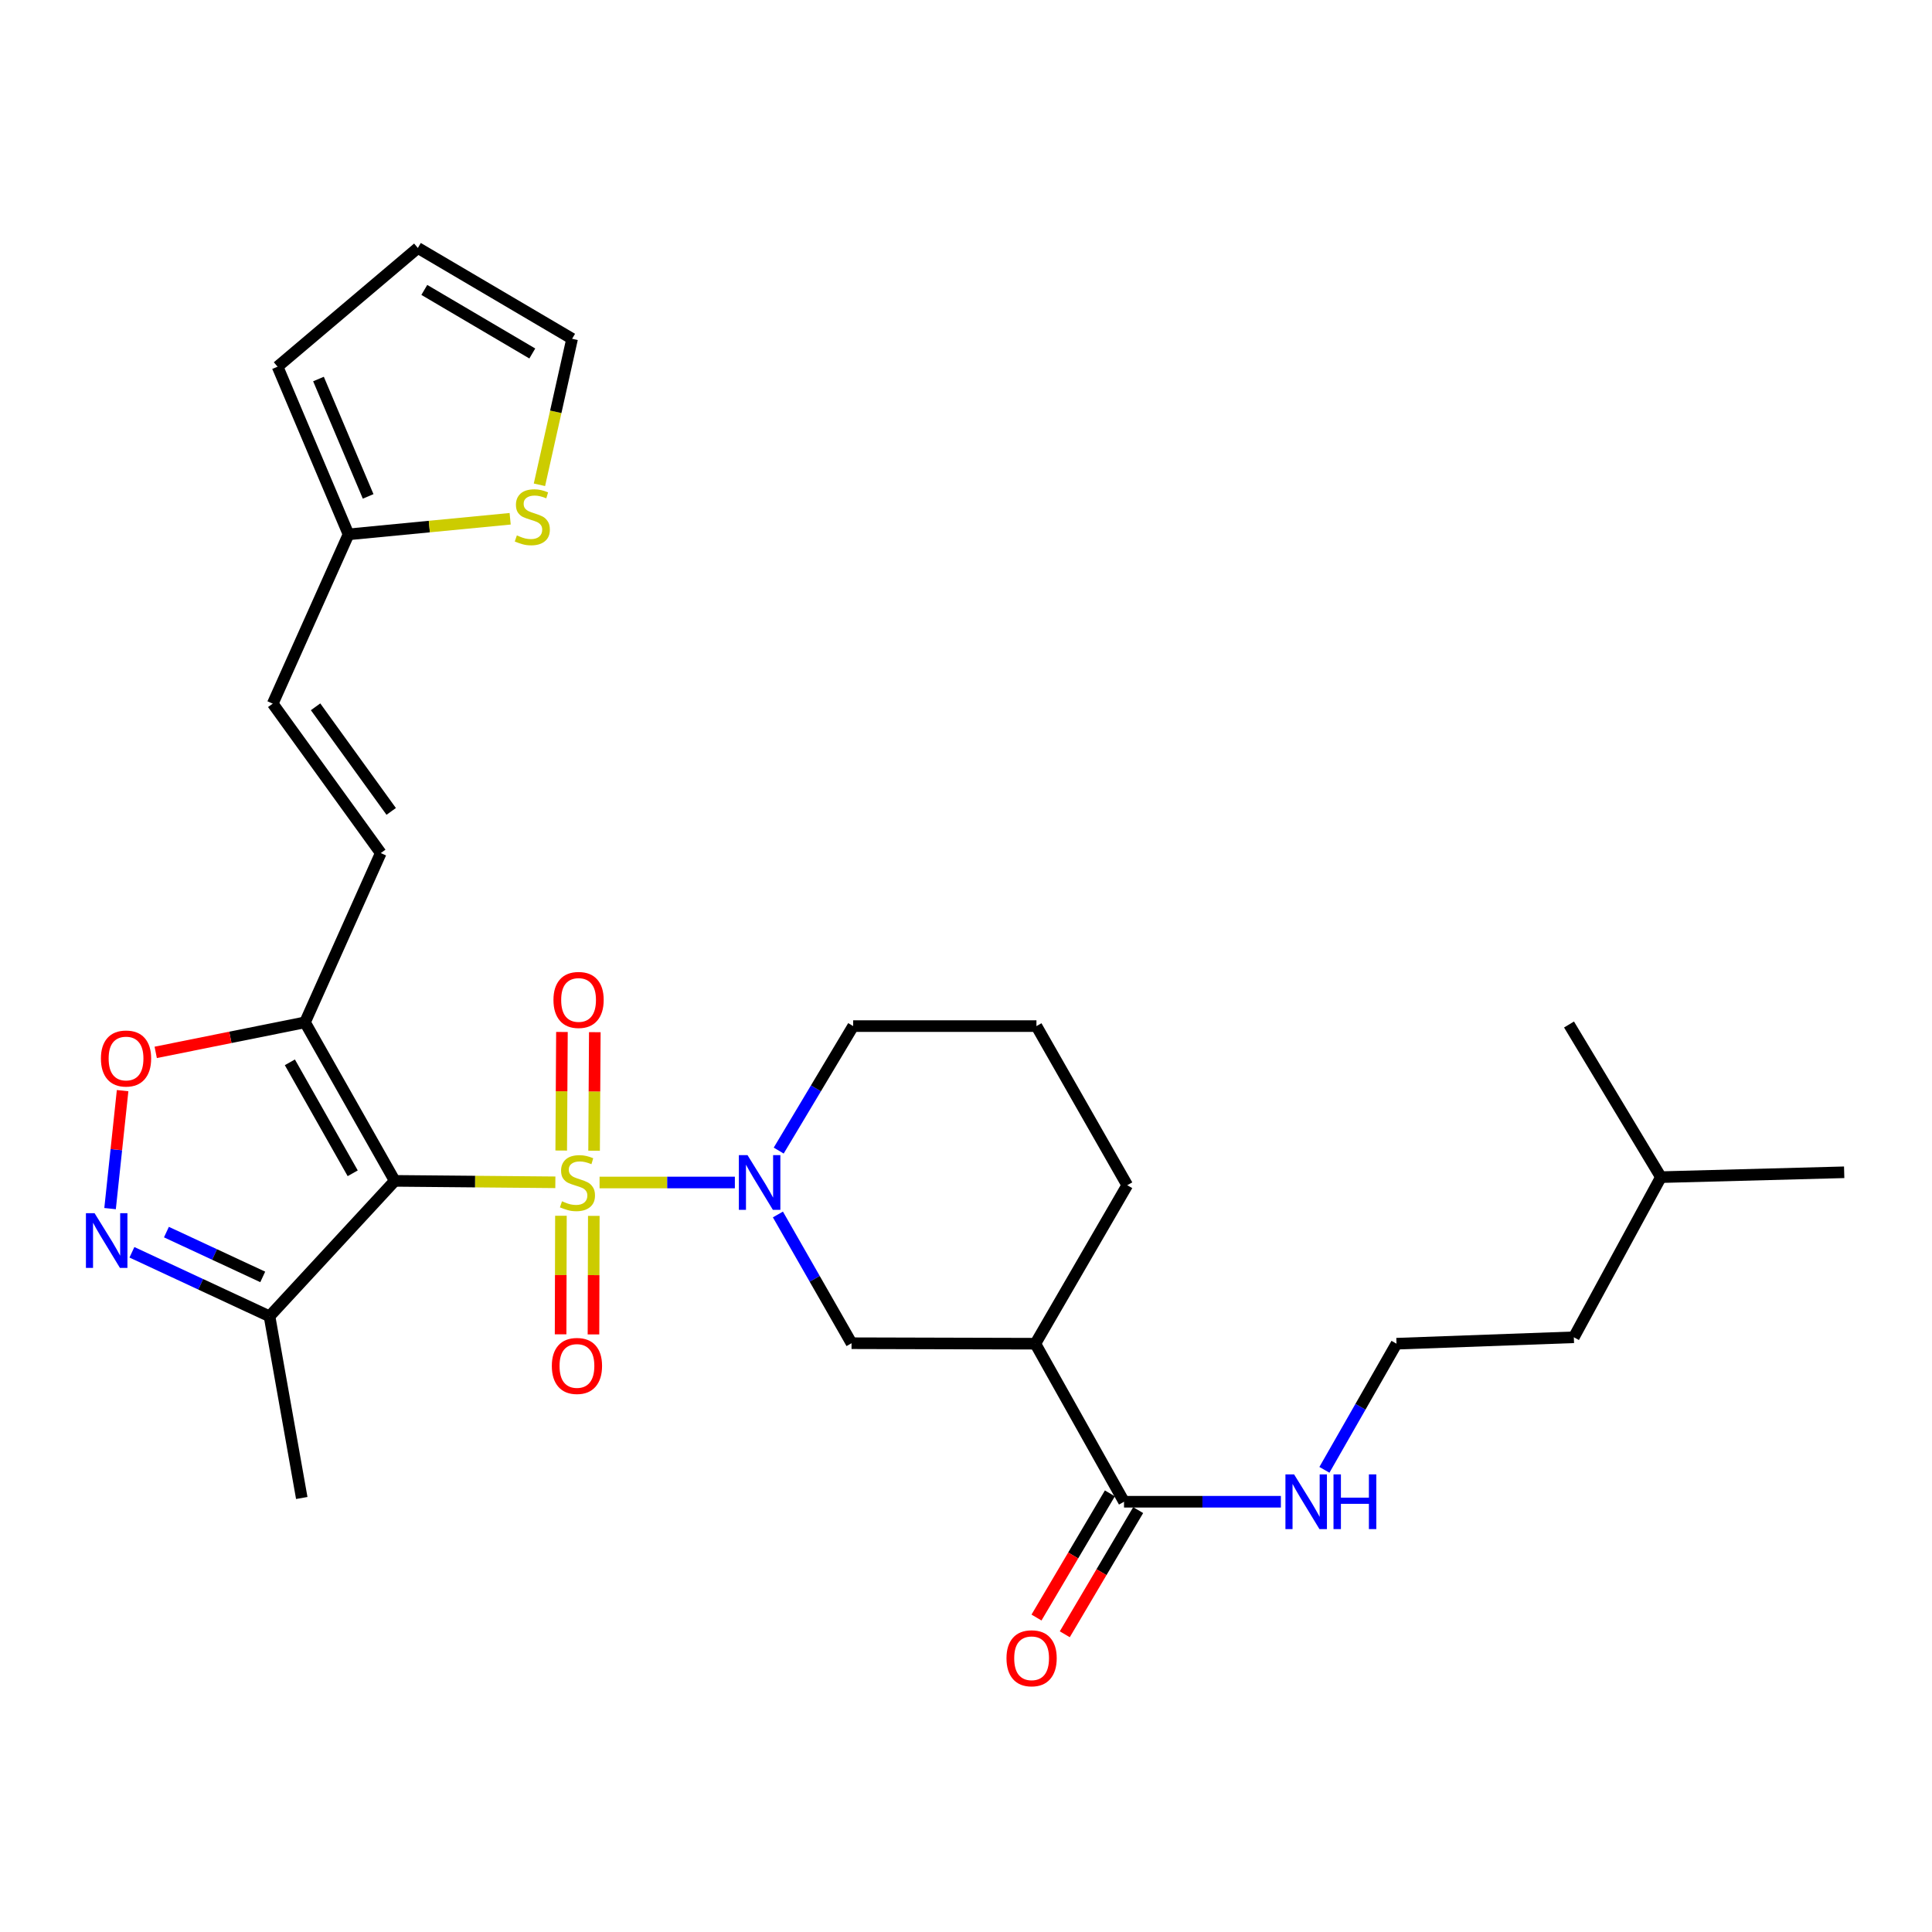 <?xml version='1.0' encoding='iso-8859-1'?>
<svg version='1.1' baseProfile='full'
              xmlns='http://www.w3.org/2000/svg'
                      xmlns:rdkit='http://www.rdkit.org/xml'
                      xmlns:xlink='http://www.w3.org/1999/xlink'
                  xml:space='preserve'
width='1000px' height='1000px' viewBox='0 0 1000 1000'>
<!-- END OF HEADER -->
<rect style='opacity:1.0;fill:#FFFFFF;stroke:none' width='1000' height='1000' x='0' y='0'> </rect>
<path class='bond-0' d='M 287.448,611.955 L 245.891,611.586' style='fill:none;fill-rule:evenodd;stroke:#CCCC00;stroke-width:6px;stroke-linecap:butt;stroke-linejoin:miter;stroke-opacity:1' />
<path class='bond-0' d='M 245.891,611.586 L 204.333,611.216' style='fill:none;fill-rule:evenodd;stroke:#000000;stroke-width:6px;stroke-linecap:butt;stroke-linejoin:miter;stroke-opacity:1' />
<path class='bond-1' d='M 310.329,612.057 L 345.347,612.057' style='fill:none;fill-rule:evenodd;stroke:#CCCC00;stroke-width:6px;stroke-linecap:butt;stroke-linejoin:miter;stroke-opacity:1' />
<path class='bond-1' d='M 345.347,612.057 L 380.365,612.057' style='fill:none;fill-rule:evenodd;stroke:#0000FF;stroke-width:6px;stroke-linecap:butt;stroke-linejoin:miter;stroke-opacity:1' />
<path class='bond-10' d='M 307.499,595.625 L 307.686,564.939' style='fill:none;fill-rule:evenodd;stroke:#CCCC00;stroke-width:6px;stroke-linecap:butt;stroke-linejoin:miter;stroke-opacity:1' />
<path class='bond-10' d='M 307.686,564.939 L 307.873,534.253' style='fill:none;fill-rule:evenodd;stroke:#FF0000;stroke-width:6px;stroke-linecap:butt;stroke-linejoin:miter;stroke-opacity:1' />
<path class='bond-10' d='M 290.486,595.521 L 290.673,564.835' style='fill:none;fill-rule:evenodd;stroke:#CCCC00;stroke-width:6px;stroke-linecap:butt;stroke-linejoin:miter;stroke-opacity:1' />
<path class='bond-10' d='M 290.673,564.835 L 290.86,534.149' style='fill:none;fill-rule:evenodd;stroke:#FF0000;stroke-width:6px;stroke-linecap:butt;stroke-linejoin:miter;stroke-opacity:1' />
<path class='bond-11' d='M 290.337,629.285 L 290.251,659.964' style='fill:none;fill-rule:evenodd;stroke:#CCCC00;stroke-width:6px;stroke-linecap:butt;stroke-linejoin:miter;stroke-opacity:1' />
<path class='bond-11' d='M 290.251,659.964 L 290.166,690.644' style='fill:none;fill-rule:evenodd;stroke:#FF0000;stroke-width:6px;stroke-linecap:butt;stroke-linejoin:miter;stroke-opacity:1' />
<path class='bond-11' d='M 307.351,629.333 L 307.265,660.012' style='fill:none;fill-rule:evenodd;stroke:#CCCC00;stroke-width:6px;stroke-linecap:butt;stroke-linejoin:miter;stroke-opacity:1' />
<path class='bond-11' d='M 307.265,660.012 L 307.179,690.691' style='fill:none;fill-rule:evenodd;stroke:#FF0000;stroke-width:6px;stroke-linecap:butt;stroke-linejoin:miter;stroke-opacity:1' />
<path class='bond-2' d='M 204.333,611.216 L 157.867,529.162' style='fill:none;fill-rule:evenodd;stroke:#000000;stroke-width:6px;stroke-linecap:butt;stroke-linejoin:miter;stroke-opacity:1' />
<path class='bond-2' d='M 182.559,607.292 L 150.032,549.854' style='fill:none;fill-rule:evenodd;stroke:#000000;stroke-width:6px;stroke-linecap:butt;stroke-linejoin:miter;stroke-opacity:1' />
<path class='bond-4' d='M 204.333,611.216 L 139.501,681.322' style='fill:none;fill-rule:evenodd;stroke:#000000;stroke-width:6px;stroke-linecap:butt;stroke-linejoin:miter;stroke-opacity:1' />
<path class='bond-7' d='M 402.646,628.613 L 421.702,661.929' style='fill:none;fill-rule:evenodd;stroke:#0000FF;stroke-width:6px;stroke-linecap:butt;stroke-linejoin:miter;stroke-opacity:1' />
<path class='bond-7' d='M 421.702,661.929 L 440.758,695.245' style='fill:none;fill-rule:evenodd;stroke:#000000;stroke-width:6px;stroke-linecap:butt;stroke-linejoin:miter;stroke-opacity:1' />
<path class='bond-20' d='M 403.056,595.539 L 422.323,563.324' style='fill:none;fill-rule:evenodd;stroke:#0000FF;stroke-width:6px;stroke-linecap:butt;stroke-linejoin:miter;stroke-opacity:1' />
<path class='bond-20' d='M 422.323,563.324 L 441.59,531.109' style='fill:none;fill-rule:evenodd;stroke:#000000;stroke-width:6px;stroke-linecap:butt;stroke-linejoin:miter;stroke-opacity:1' />
<path class='bond-5' d='M 157.867,529.162 L 119.233,536.936' style='fill:none;fill-rule:evenodd;stroke:#000000;stroke-width:6px;stroke-linecap:butt;stroke-linejoin:miter;stroke-opacity:1' />
<path class='bond-5' d='M 119.233,536.936 L 80.599,544.711' style='fill:none;fill-rule:evenodd;stroke:#FF0000;stroke-width:6px;stroke-linecap:butt;stroke-linejoin:miter;stroke-opacity:1' />
<path class='bond-9' d='M 157.867,529.162 L 197.083,441.551' style='fill:none;fill-rule:evenodd;stroke:#000000;stroke-width:6px;stroke-linecap:butt;stroke-linejoin:miter;stroke-opacity:1' />
<path class='bond-3' d='M 68.281,648.184 L 103.891,664.753' style='fill:none;fill-rule:evenodd;stroke:#0000FF;stroke-width:6px;stroke-linecap:butt;stroke-linejoin:miter;stroke-opacity:1' />
<path class='bond-3' d='M 103.891,664.753 L 139.501,681.322' style='fill:none;fill-rule:evenodd;stroke:#000000;stroke-width:6px;stroke-linecap:butt;stroke-linejoin:miter;stroke-opacity:1' />
<path class='bond-3' d='M 86.142,637.729 L 111.069,649.327' style='fill:none;fill-rule:evenodd;stroke:#0000FF;stroke-width:6px;stroke-linecap:butt;stroke-linejoin:miter;stroke-opacity:1' />
<path class='bond-3' d='M 111.069,649.327 L 135.996,660.926' style='fill:none;fill-rule:evenodd;stroke:#000000;stroke-width:6px;stroke-linecap:butt;stroke-linejoin:miter;stroke-opacity:1' />
<path class='bond-29' d='M 56.973,625.574 L 60.217,595.046' style='fill:none;fill-rule:evenodd;stroke:#0000FF;stroke-width:6px;stroke-linecap:butt;stroke-linejoin:miter;stroke-opacity:1' />
<path class='bond-29' d='M 60.217,595.046 L 63.46,564.517' style='fill:none;fill-rule:evenodd;stroke:#FF0000;stroke-width:6px;stroke-linecap:butt;stroke-linejoin:miter;stroke-opacity:1' />
<path class='bond-23' d='M 139.501,681.322 L 156.194,775.361' style='fill:none;fill-rule:evenodd;stroke:#000000;stroke-width:6px;stroke-linecap:butt;stroke-linejoin:miter;stroke-opacity:1' />
<path class='bond-6' d='M 535.894,695.5 L 440.758,695.245' style='fill:none;fill-rule:evenodd;stroke:#000000;stroke-width:6px;stroke-linecap:butt;stroke-linejoin:miter;stroke-opacity:1' />
<path class='bond-8' d='M 535.894,695.5 L 581.793,777.299' style='fill:none;fill-rule:evenodd;stroke:#000000;stroke-width:6px;stroke-linecap:butt;stroke-linejoin:miter;stroke-opacity:1' />
<path class='bond-30' d='M 535.894,695.5 L 583.456,613.466' style='fill:none;fill-rule:evenodd;stroke:#000000;stroke-width:6px;stroke-linecap:butt;stroke-linejoin:miter;stroke-opacity:1' />
<path class='bond-16' d='M 574.469,772.97 L 555.477,805.104' style='fill:none;fill-rule:evenodd;stroke:#000000;stroke-width:6px;stroke-linecap:butt;stroke-linejoin:miter;stroke-opacity:1' />
<path class='bond-16' d='M 555.477,805.104 L 536.485,837.238' style='fill:none;fill-rule:evenodd;stroke:#FF0000;stroke-width:6px;stroke-linecap:butt;stroke-linejoin:miter;stroke-opacity:1' />
<path class='bond-16' d='M 589.116,781.627 L 570.124,813.761' style='fill:none;fill-rule:evenodd;stroke:#000000;stroke-width:6px;stroke-linecap:butt;stroke-linejoin:miter;stroke-opacity:1' />
<path class='bond-16' d='M 570.124,813.761 L 551.132,845.895' style='fill:none;fill-rule:evenodd;stroke:#FF0000;stroke-width:6px;stroke-linecap:butt;stroke-linejoin:miter;stroke-opacity:1' />
<path class='bond-19' d='M 581.793,777.299 L 622.387,777.299' style='fill:none;fill-rule:evenodd;stroke:#000000;stroke-width:6px;stroke-linecap:butt;stroke-linejoin:miter;stroke-opacity:1' />
<path class='bond-19' d='M 622.387,777.299 L 662.98,777.299' style='fill:none;fill-rule:evenodd;stroke:#0000FF;stroke-width:6px;stroke-linecap:butt;stroke-linejoin:miter;stroke-opacity:1' />
<path class='bond-13' d='M 197.083,441.551 L 141.165,364.205' style='fill:none;fill-rule:evenodd;stroke:#000000;stroke-width:6px;stroke-linecap:butt;stroke-linejoin:miter;stroke-opacity:1' />
<path class='bond-13' d='M 202.484,419.981 L 163.341,365.838' style='fill:none;fill-rule:evenodd;stroke:#000000;stroke-width:6px;stroke-linecap:butt;stroke-linejoin:miter;stroke-opacity:1' />
<path class='bond-12' d='M 180.391,276.584 L 141.165,364.205' style='fill:none;fill-rule:evenodd;stroke:#000000;stroke-width:6px;stroke-linecap:butt;stroke-linejoin:miter;stroke-opacity:1' />
<path class='bond-14' d='M 180.391,276.584 L 222.224,272.548' style='fill:none;fill-rule:evenodd;stroke:#000000;stroke-width:6px;stroke-linecap:butt;stroke-linejoin:miter;stroke-opacity:1' />
<path class='bond-14' d='M 222.224,272.548 L 264.057,268.512' style='fill:none;fill-rule:evenodd;stroke:#CCCC00;stroke-width:6px;stroke-linecap:butt;stroke-linejoin:miter;stroke-opacity:1' />
<path class='bond-17' d='M 180.391,276.584 L 143.67,189.795' style='fill:none;fill-rule:evenodd;stroke:#000000;stroke-width:6px;stroke-linecap:butt;stroke-linejoin:miter;stroke-opacity:1' />
<path class='bond-17' d='M 190.552,256.936 L 164.847,196.183' style='fill:none;fill-rule:evenodd;stroke:#000000;stroke-width:6px;stroke-linecap:butt;stroke-linejoin:miter;stroke-opacity:1' />
<path class='bond-15' d='M 279.213,250.927 L 287.668,213.14' style='fill:none;fill-rule:evenodd;stroke:#CCCC00;stroke-width:6px;stroke-linecap:butt;stroke-linejoin:miter;stroke-opacity:1' />
<path class='bond-15' d='M 287.668,213.14 L 296.122,175.352' style='fill:none;fill-rule:evenodd;stroke:#000000;stroke-width:6px;stroke-linecap:butt;stroke-linejoin:miter;stroke-opacity:1' />
<path class='bond-31' d='M 296.122,175.352 L 216.281,128.347' style='fill:none;fill-rule:evenodd;stroke:#000000;stroke-width:6px;stroke-linecap:butt;stroke-linejoin:miter;stroke-opacity:1' />
<path class='bond-31' d='M 275.514,182.963 L 219.625,150.059' style='fill:none;fill-rule:evenodd;stroke:#000000;stroke-width:6px;stroke-linecap:butt;stroke-linejoin:miter;stroke-opacity:1' />
<path class='bond-18' d='M 143.67,189.795 L 216.281,128.347' style='fill:none;fill-rule:evenodd;stroke:#000000;stroke-width:6px;stroke-linecap:butt;stroke-linejoin:miter;stroke-opacity:1' />
<path class='bond-22' d='M 685.516,760.783 L 704.172,728.142' style='fill:none;fill-rule:evenodd;stroke:#0000FF;stroke-width:6px;stroke-linecap:butt;stroke-linejoin:miter;stroke-opacity:1' />
<path class='bond-22' d='M 704.172,728.142 L 722.828,695.5' style='fill:none;fill-rule:evenodd;stroke:#000000;stroke-width:6px;stroke-linecap:butt;stroke-linejoin:miter;stroke-opacity:1' />
<path class='bond-24' d='M 441.59,531.109 L 536.461,531.109' style='fill:none;fill-rule:evenodd;stroke:#000000;stroke-width:6px;stroke-linecap:butt;stroke-linejoin:miter;stroke-opacity:1' />
<path class='bond-21' d='M 583.456,613.466 L 536.461,531.109' style='fill:none;fill-rule:evenodd;stroke:#000000;stroke-width:6px;stroke-linecap:butt;stroke-linejoin:miter;stroke-opacity:1' />
<path class='bond-25' d='M 722.828,695.5 L 814.617,692.173' style='fill:none;fill-rule:evenodd;stroke:#000000;stroke-width:6px;stroke-linecap:butt;stroke-linejoin:miter;stroke-opacity:1' />
<path class='bond-26' d='M 814.617,692.173 L 859.684,609.288' style='fill:none;fill-rule:evenodd;stroke:#000000;stroke-width:6px;stroke-linecap:butt;stroke-linejoin:miter;stroke-opacity:1' />
<path class='bond-27' d='M 859.684,609.288 L 954.545,606.773' style='fill:none;fill-rule:evenodd;stroke:#000000;stroke-width:6px;stroke-linecap:butt;stroke-linejoin:miter;stroke-opacity:1' />
<path class='bond-28' d='M 859.684,609.288 L 812.121,530.278' style='fill:none;fill-rule:evenodd;stroke:#000000;stroke-width:6px;stroke-linecap:butt;stroke-linejoin:miter;stroke-opacity:1' />
<path  class='atom-0' d='M 290.892 621.777
Q 291.212 621.897, 292.532 622.457
Q 293.852 623.017, 295.292 623.377
Q 296.772 623.697, 298.212 623.697
Q 300.892 623.697, 302.452 622.417
Q 304.012 621.097, 304.012 618.817
Q 304.012 617.257, 303.212 616.297
Q 302.452 615.337, 301.252 614.817
Q 300.052 614.297, 298.052 613.697
Q 295.532 612.937, 294.012 612.217
Q 292.532 611.497, 291.452 609.977
Q 290.412 608.457, 290.412 605.897
Q 290.412 602.337, 292.812 600.137
Q 295.252 597.937, 300.052 597.937
Q 303.332 597.937, 307.052 599.497
L 306.132 602.577
Q 302.732 601.177, 300.172 601.177
Q 297.412 601.177, 295.892 602.337
Q 294.372 603.457, 294.412 605.417
Q 294.412 606.937, 295.172 607.857
Q 295.972 608.777, 297.092 609.297
Q 298.252 609.817, 300.172 610.417
Q 302.732 611.217, 304.252 612.017
Q 305.772 612.817, 306.852 614.457
Q 307.972 616.057, 307.972 618.817
Q 307.972 622.737, 305.332 624.857
Q 302.732 626.937, 298.372 626.937
Q 295.852 626.937, 293.932 626.377
Q 292.052 625.857, 289.812 624.937
L 290.892 621.777
' fill='#CCCC00'/>
<path  class='atom-2' d='M 386.916 597.897
L 396.196 612.897
Q 397.116 614.377, 398.596 617.057
Q 400.076 619.737, 400.156 619.897
L 400.156 597.897
L 403.916 597.897
L 403.916 626.217
L 400.036 626.217
L 390.076 609.817
Q 388.916 607.897, 387.676 605.697
Q 386.476 603.497, 386.116 602.817
L 386.116 626.217
L 382.436 626.217
L 382.436 597.897
L 386.916 597.897
' fill='#0000FF'/>
<path  class='atom-4' d='M 48.957 627.945
L 58.237 642.945
Q 59.157 644.425, 60.637 647.105
Q 62.117 649.785, 62.197 649.945
L 62.197 627.945
L 65.957 627.945
L 65.957 656.265
L 62.077 656.265
L 52.117 639.865
Q 50.957 637.945, 49.717 635.745
Q 48.517 633.545, 48.157 632.865
L 48.157 656.265
L 44.477 656.265
L 44.477 627.945
L 48.957 627.945
' fill='#0000FF'/>
<path  class='atom-6' d='M 52.236 547.882
Q 52.236 541.082, 55.596 537.282
Q 58.956 533.482, 65.236 533.482
Q 71.516 533.482, 74.876 537.282
Q 78.236 541.082, 78.236 547.882
Q 78.236 554.762, 74.836 558.682
Q 71.436 562.562, 65.236 562.562
Q 58.996 562.562, 55.596 558.682
Q 52.236 554.802, 52.236 547.882
M 65.236 559.362
Q 69.556 559.362, 71.876 556.482
Q 74.236 553.562, 74.236 547.882
Q 74.236 542.322, 71.876 539.522
Q 69.556 536.682, 65.236 536.682
Q 60.916 536.682, 58.556 539.482
Q 56.236 542.282, 56.236 547.882
Q 56.236 553.602, 58.556 556.482
Q 60.916 559.362, 65.236 559.362
' fill='#FF0000'/>
<path  class='atom-11' d='M 286.468 517.569
Q 286.468 510.769, 289.828 506.969
Q 293.188 503.169, 299.468 503.169
Q 305.748 503.169, 309.108 506.969
Q 312.468 510.769, 312.468 517.569
Q 312.468 524.449, 309.068 528.369
Q 305.668 532.249, 299.468 532.249
Q 293.228 532.249, 289.828 528.369
Q 286.468 524.489, 286.468 517.569
M 299.468 529.049
Q 303.788 529.049, 306.108 526.169
Q 308.468 523.249, 308.468 517.569
Q 308.468 512.009, 306.108 509.209
Q 303.788 506.369, 299.468 506.369
Q 295.148 506.369, 292.788 509.169
Q 290.468 511.969, 290.468 517.569
Q 290.468 523.289, 292.788 526.169
Q 295.148 529.049, 299.468 529.049
' fill='#FF0000'/>
<path  class='atom-12' d='M 285.627 707.008
Q 285.627 700.208, 288.987 696.408
Q 292.347 692.608, 298.627 692.608
Q 304.907 692.608, 308.267 696.408
Q 311.627 700.208, 311.627 707.008
Q 311.627 713.888, 308.227 717.808
Q 304.827 721.688, 298.627 721.688
Q 292.387 721.688, 288.987 717.808
Q 285.627 713.928, 285.627 707.008
M 298.627 718.488
Q 302.947 718.488, 305.267 715.608
Q 307.627 712.688, 307.627 707.008
Q 307.627 701.448, 305.267 698.648
Q 302.947 695.808, 298.627 695.808
Q 294.307 695.808, 291.947 698.608
Q 289.627 701.408, 289.627 707.008
Q 289.627 712.728, 291.947 715.608
Q 294.307 718.488, 298.627 718.488
' fill='#FF0000'/>
<path  class='atom-15' d='M 267.526 277.126
Q 267.846 277.246, 269.166 277.806
Q 270.486 278.366, 271.926 278.726
Q 273.406 279.046, 274.846 279.046
Q 277.526 279.046, 279.086 277.766
Q 280.646 276.446, 280.646 274.166
Q 280.646 272.606, 279.846 271.646
Q 279.086 270.686, 277.886 270.166
Q 276.686 269.646, 274.686 269.046
Q 272.166 268.286, 270.646 267.566
Q 269.166 266.846, 268.086 265.326
Q 267.046 263.806, 267.046 261.246
Q 267.046 257.686, 269.446 255.486
Q 271.886 253.286, 276.686 253.286
Q 279.966 253.286, 283.686 254.846
L 282.766 257.926
Q 279.366 256.526, 276.806 256.526
Q 274.046 256.526, 272.526 257.686
Q 271.006 258.806, 271.046 260.766
Q 271.046 262.286, 271.806 263.206
Q 272.606 264.126, 273.726 264.646
Q 274.886 265.166, 276.806 265.766
Q 279.366 266.566, 280.886 267.366
Q 282.406 268.166, 283.486 269.806
Q 284.606 271.406, 284.606 274.166
Q 284.606 278.086, 281.966 280.206
Q 279.366 282.286, 275.006 282.286
Q 272.486 282.286, 270.566 281.726
Q 268.686 281.206, 266.446 280.286
L 267.526 277.126
' fill='#CCCC00'/>
<path  class='atom-17' d='M 520.956 858.317
Q 520.956 851.517, 524.316 847.717
Q 527.676 843.917, 533.956 843.917
Q 540.236 843.917, 543.596 847.717
Q 546.956 851.517, 546.956 858.317
Q 546.956 865.197, 543.556 869.117
Q 540.156 872.997, 533.956 872.997
Q 527.716 872.997, 524.316 869.117
Q 520.956 865.237, 520.956 858.317
M 533.956 869.797
Q 538.276 869.797, 540.596 866.917
Q 542.956 863.997, 542.956 858.317
Q 542.956 852.757, 540.596 849.957
Q 538.276 847.117, 533.956 847.117
Q 529.636 847.117, 527.276 849.917
Q 524.956 852.717, 524.956 858.317
Q 524.956 864.037, 527.276 866.917
Q 529.636 869.797, 533.956 869.797
' fill='#FF0000'/>
<path  class='atom-20' d='M 669.817 763.139
L 679.097 778.139
Q 680.017 779.619, 681.497 782.299
Q 682.977 784.979, 683.057 785.139
L 683.057 763.139
L 686.817 763.139
L 686.817 791.459
L 682.937 791.459
L 672.977 775.059
Q 671.817 773.139, 670.577 770.939
Q 669.377 768.739, 669.017 768.059
L 669.017 791.459
L 665.337 791.459
L 665.337 763.139
L 669.817 763.139
' fill='#0000FF'/>
<path  class='atom-20' d='M 690.217 763.139
L 694.057 763.139
L 694.057 775.179
L 708.537 775.179
L 708.537 763.139
L 712.377 763.139
L 712.377 791.459
L 708.537 791.459
L 708.537 778.379
L 694.057 778.379
L 694.057 791.459
L 690.217 791.459
L 690.217 763.139
' fill='#0000FF'/>
</svg>
